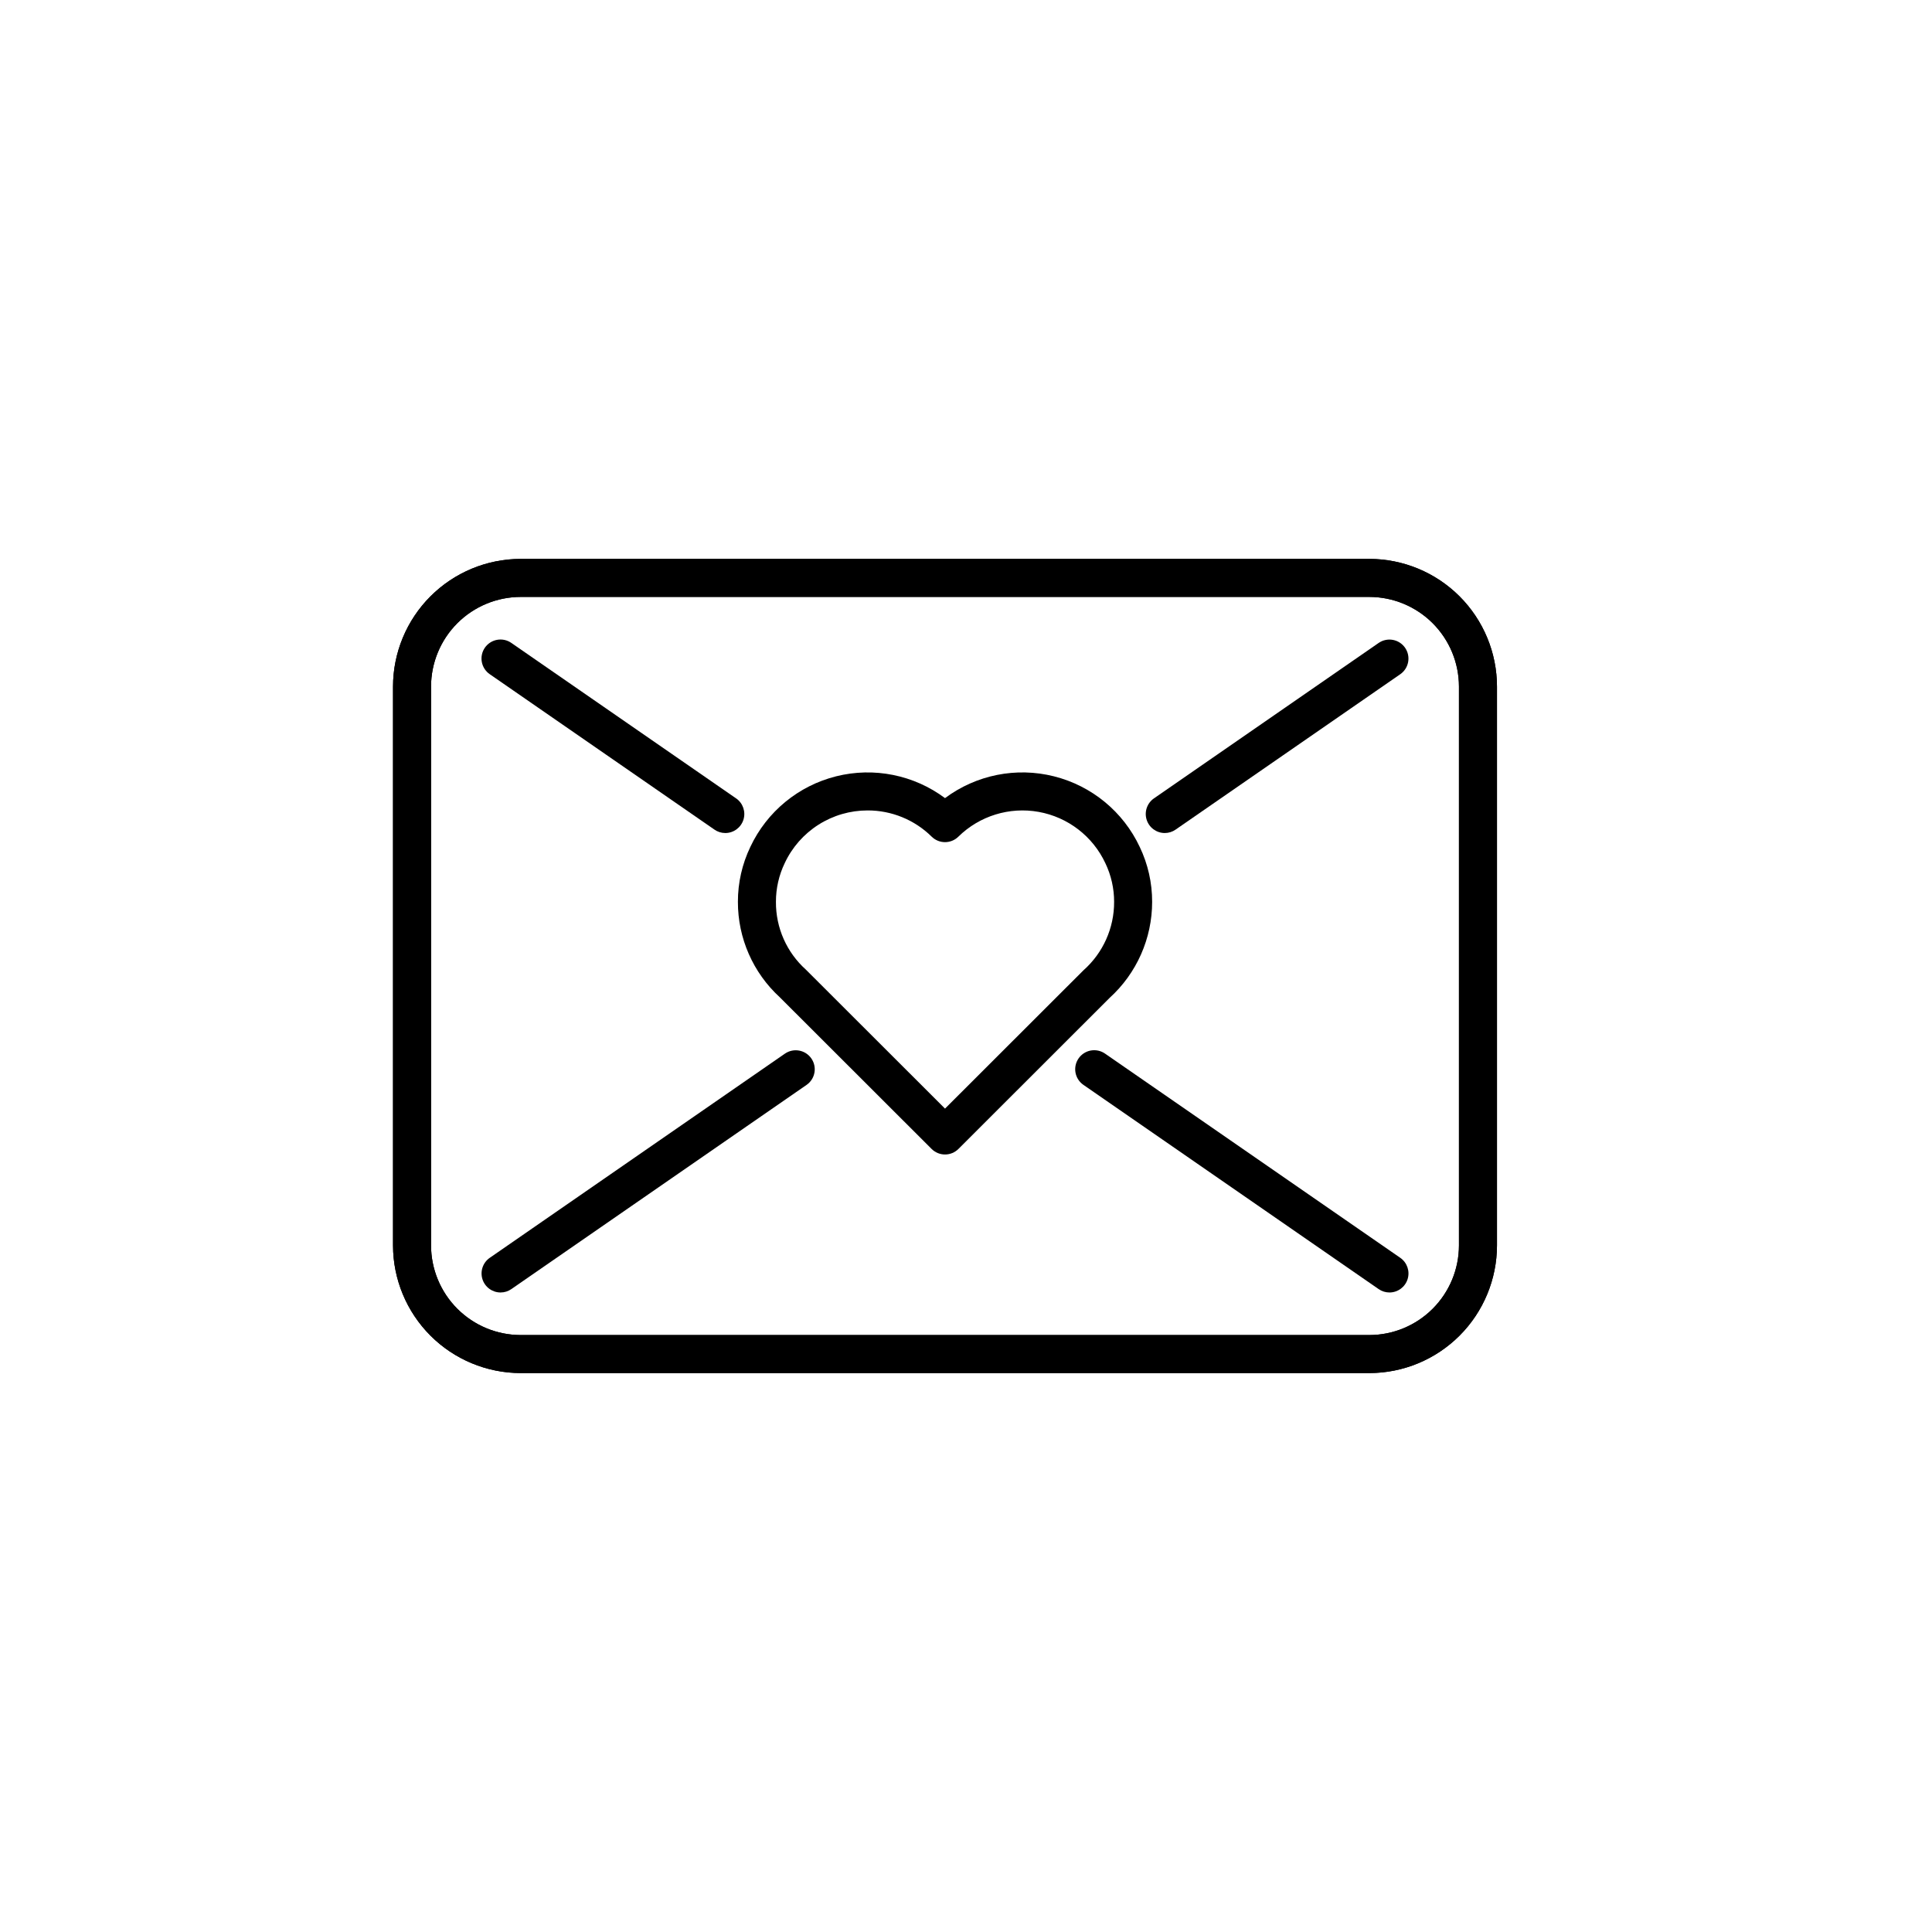 <?xml version="1.0" encoding="UTF-8"?>
<!-- Uploaded to: ICON Repo, www.svgrepo.com, Generator: ICON Repo Mixer Tools -->
<svg fill="#000000" width="800px" height="800px" version="1.1" viewBox="144 144 512 512" xmlns="http://www.w3.org/2000/svg">
 <g>
  <path d="m394.44 449.95c-1.332 0.004-2.613-0.527-3.559-1.473l-40.242-40.203c-7.082-6.492-11.105-15.664-11.086-25.273-0.012-5.051 1.121-10.039 3.309-14.594 4.391-9.324 12.734-16.18 22.73-18.68s20.586-0.379 28.848 5.781c8.273-6.168 18.875-8.289 28.879-5.773 10.008 2.512 18.352 9.387 22.73 18.727 2.172 4.539 3.293 9.508 3.281 14.539 0 9.691-4.094 18.934-11.27 25.449l-40.059 40.027c-0.945 0.945-2.227 1.477-3.562 1.473zm-20.539-91.176c-4.602 0-9.105 1.309-12.988 3.777-3.883 2.465-6.981 5.984-8.938 10.152-1.551 3.211-2.352 6.731-2.344 10.297-0.047 6.856 2.848 13.398 7.949 17.973l36.859 36.82 36.68-36.645c5.195-4.598 8.16-11.211 8.133-18.148 0.008-3.543-0.785-7.047-2.32-10.246-3.332-7.129-9.914-12.195-17.66-13.594-7.742-1.398-15.684 1.051-21.297 6.566-1.957 1.934-5.109 1.934-7.07 0-4.527-4.473-10.641-6.973-17.004-6.953z"/>
  <path d="m506.88 507.88h-224.89c-8.973-0.012-17.57-3.578-23.914-9.922-6.34-6.344-9.91-14.941-9.922-23.91v-148.1c0.012-8.973 3.582-17.57 9.922-23.914 6.344-6.344 14.941-9.91 23.914-9.922h224.89c8.969 0.012 17.57 3.578 23.914 9.922s9.91 14.941 9.922 23.914v148.1c-0.012 8.969-3.578 17.57-9.922 23.91-6.344 6.344-14.945 9.91-23.914 9.922zm-224.89-205.69c-6.301 0.008-12.34 2.512-16.793 6.965s-6.957 10.492-6.965 16.793v148.1c0.008 6.297 2.512 12.336 6.965 16.789s10.492 6.961 16.793 6.965h224.89c6.301-0.004 12.34-2.512 16.793-6.965s6.957-10.492 6.965-16.789v-148.1c-0.008-6.301-2.512-12.34-6.965-16.793s-10.492-6.957-16.793-6.965z"/>
  <path d="m506.88 507.88h-224.89c-8.973-0.012-17.57-3.578-23.914-9.922-6.34-6.344-9.91-14.941-9.922-23.91v-148.1c0.012-8.973 3.582-17.57 9.922-23.914 6.344-6.344 14.941-9.91 23.914-9.922h224.89c8.969 0.012 17.57 3.578 23.914 9.922s9.91 14.941 9.922 23.914v148.1c-0.012 8.969-3.578 17.57-9.922 23.91-6.344 6.344-14.945 9.91-23.914 9.922zm-224.89-205.69c-6.301 0.008-12.34 2.512-16.793 6.965s-6.957 10.492-6.965 16.793v148.1c0.008 6.297 2.512 12.336 6.965 16.789s10.492 6.961 16.793 6.965h224.89c6.301-0.004 12.34-2.512 16.793-6.965s6.957-10.492 6.965-16.789v-148.1c-0.008-6.301-2.512-12.34-6.965-16.793s-10.492-6.957-16.793-6.965z"/>
  <path d="m452.68 364.76c-2.207 0-4.156-1.434-4.812-3.535-0.66-2.106 0.129-4.391 1.941-5.648l59.555-41.195c2.289-1.574 5.418-0.996 6.996 1.285s1.016 5.414-1.262 7l-59.559 41.195c-0.84 0.586-1.836 0.898-2.859 0.898z"/>
  <path d="m276.66 486.52c-2.203 0-4.152-1.43-4.812-3.535-0.656-2.106 0.129-4.391 1.941-5.648l78.234-54.117c2.289-1.57 5.418-0.996 6.996 1.285 1.582 2.285 1.016 5.414-1.262 7l-78.238 54.117c-0.84 0.586-1.836 0.898-2.859 0.898z"/>
  <path d="m512.22 486.52c-1.023 0-2.023-0.312-2.863-0.898l-78.234-54.117c-1.102-0.758-1.859-1.922-2.102-3.238-0.242-1.316 0.051-2.676 0.812-3.777 0.762-1.102 1.93-1.855 3.246-2.094 1.316-0.234 2.676 0.059 3.773 0.824l78.238 54.117c1.812 1.258 2.598 3.543 1.941 5.648-0.66 2.106-2.609 3.535-4.812 3.535z"/>
  <path d="m336.21 364.76c-1.023 0-2.023-0.312-2.863-0.898l-59.559-41.195c-1.102-0.758-1.859-1.926-2.102-3.242-0.242-1.316 0.051-2.676 0.812-3.777 0.762-1.102 1.93-1.852 3.246-2.09 1.32-0.238 2.676 0.059 3.773 0.824l59.559 41.199 0.004-0.004c1.812 1.258 2.598 3.543 1.941 5.648-0.66 2.102-2.609 3.535-4.812 3.535z"/>
 </g>
</svg>